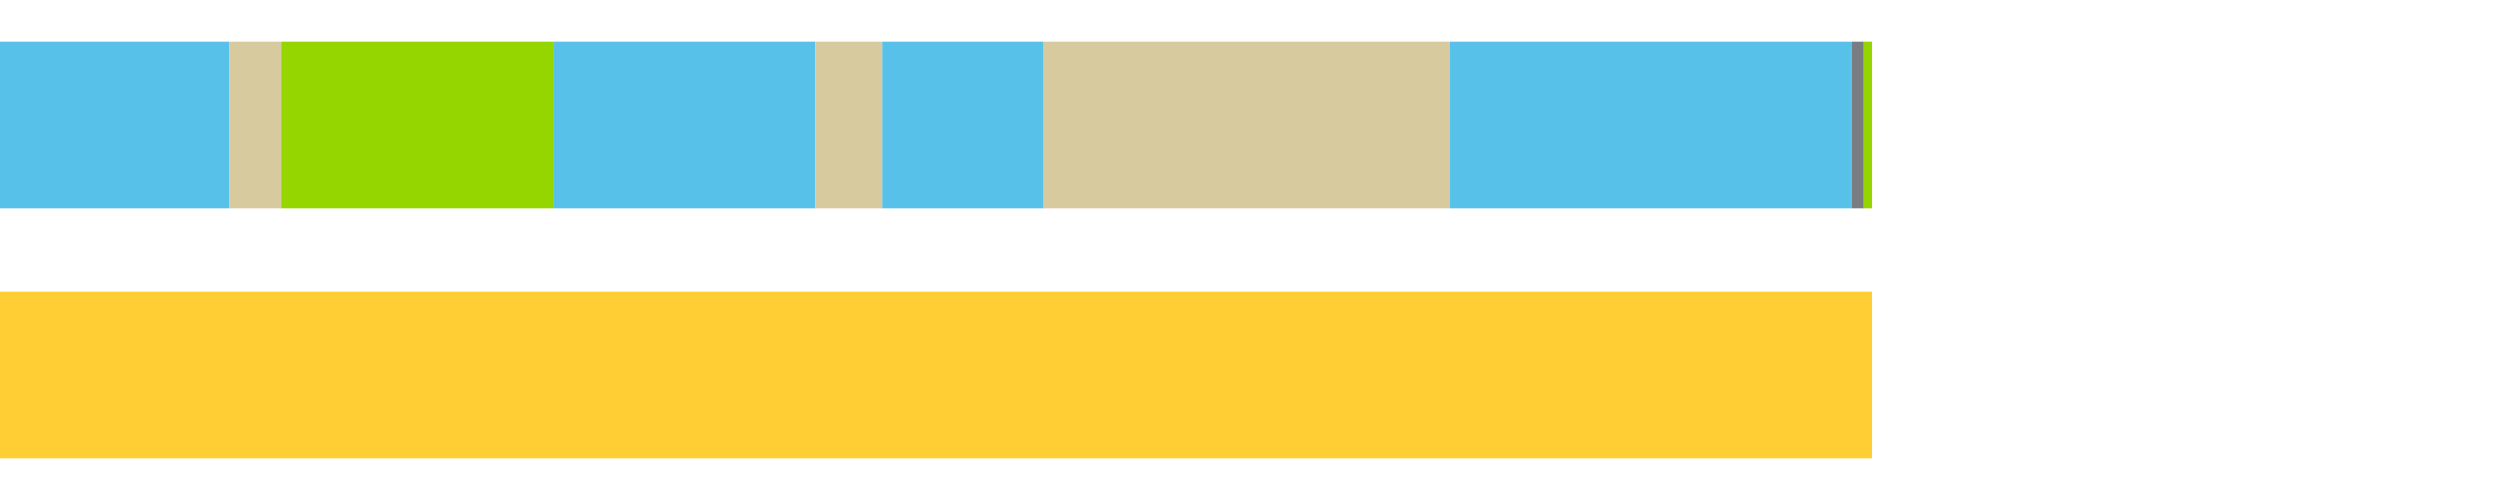 <?xml version="1.0" encoding="UTF-8"?>
<svg xmlns="http://www.w3.org/2000/svg" xmlns:xlink="http://www.w3.org/1999/xlink" width="1080pt" height="216pt" viewBox="0 0 1080 216" version="1.1">
<g><path style="stroke:none;fill-rule:nonzero;fill:#57C1E9;fill-opacity:1;" d="M 0.002 18 L 0.002 90 L 98.973 90 L 98.973 18 Z M 0.002 18"/><path style="stroke:none;fill-rule:nonzero;fill:#D7CA9E;fill-opacity:1;" d="M 98.973 18 L 98.973 90 L 121.48 90 L 121.48 18 Z M 98.973 18"/><path style="stroke:none;fill-rule:nonzero;fill:#95D600;fill-opacity:1;" d="M 121.48 18 L 121.48 90 L 239.296 90 L 239.296 18 Z M 121.48 18"/><path style="stroke:none;fill-rule:nonzero;fill:#57C1E9;fill-opacity:1;" d="M 239.296 18 L 239.296 90 L 352.192 90 L 352.192 18 Z M 239.296 18"/><path style="stroke:none;fill-rule:nonzero;fill:#D7CA9E;fill-opacity:1;" d="M 352.192 18 L 352.192 90 L 381.139 90 L 381.139 18 Z M 352.192 18"/><path style="stroke:none;fill-rule:nonzero;fill:#57C1E9;fill-opacity:1;" d="M 381.139 18 L 381.139 90 L 450.87 90 L 450.87 18 Z M 381.139 18"/><path style="stroke:none;fill-rule:nonzero;fill:#D7CA9E;fill-opacity:1;" d="M 450.87 18 L 450.87 90 L 626.369 90 L 626.369 18 Z M 450.87 18"/><path style="stroke:none;fill-rule:nonzero;fill:#57C1E9;fill-opacity:1;" d="M 626.369 18 L 626.369 90 L 800.044 90 L 800.044 18 Z M 626.369 18"/><path style="stroke:none;fill-rule:nonzero;fill:#797D82;fill-opacity:1;" d="M 800.044 18 L 800.044 90 L 805.152 90 L 805.152 18 Z M 800.044 18"/><path style="stroke:none;fill-rule:nonzero;fill:#95D600;fill-opacity:1;" d="M 805.152 18 L 805.152 90 L 808.723 90 L 808.723 18 Z M 805.152 18"/><path style="stroke:none;fill-rule:nonzero;fill:#FFCE34;fill-opacity:1;" d="M 0.002 126 L 0.002 198 L 808.723 198 L 808.723 126 Z M 0.002 126"/></g>
</svg>